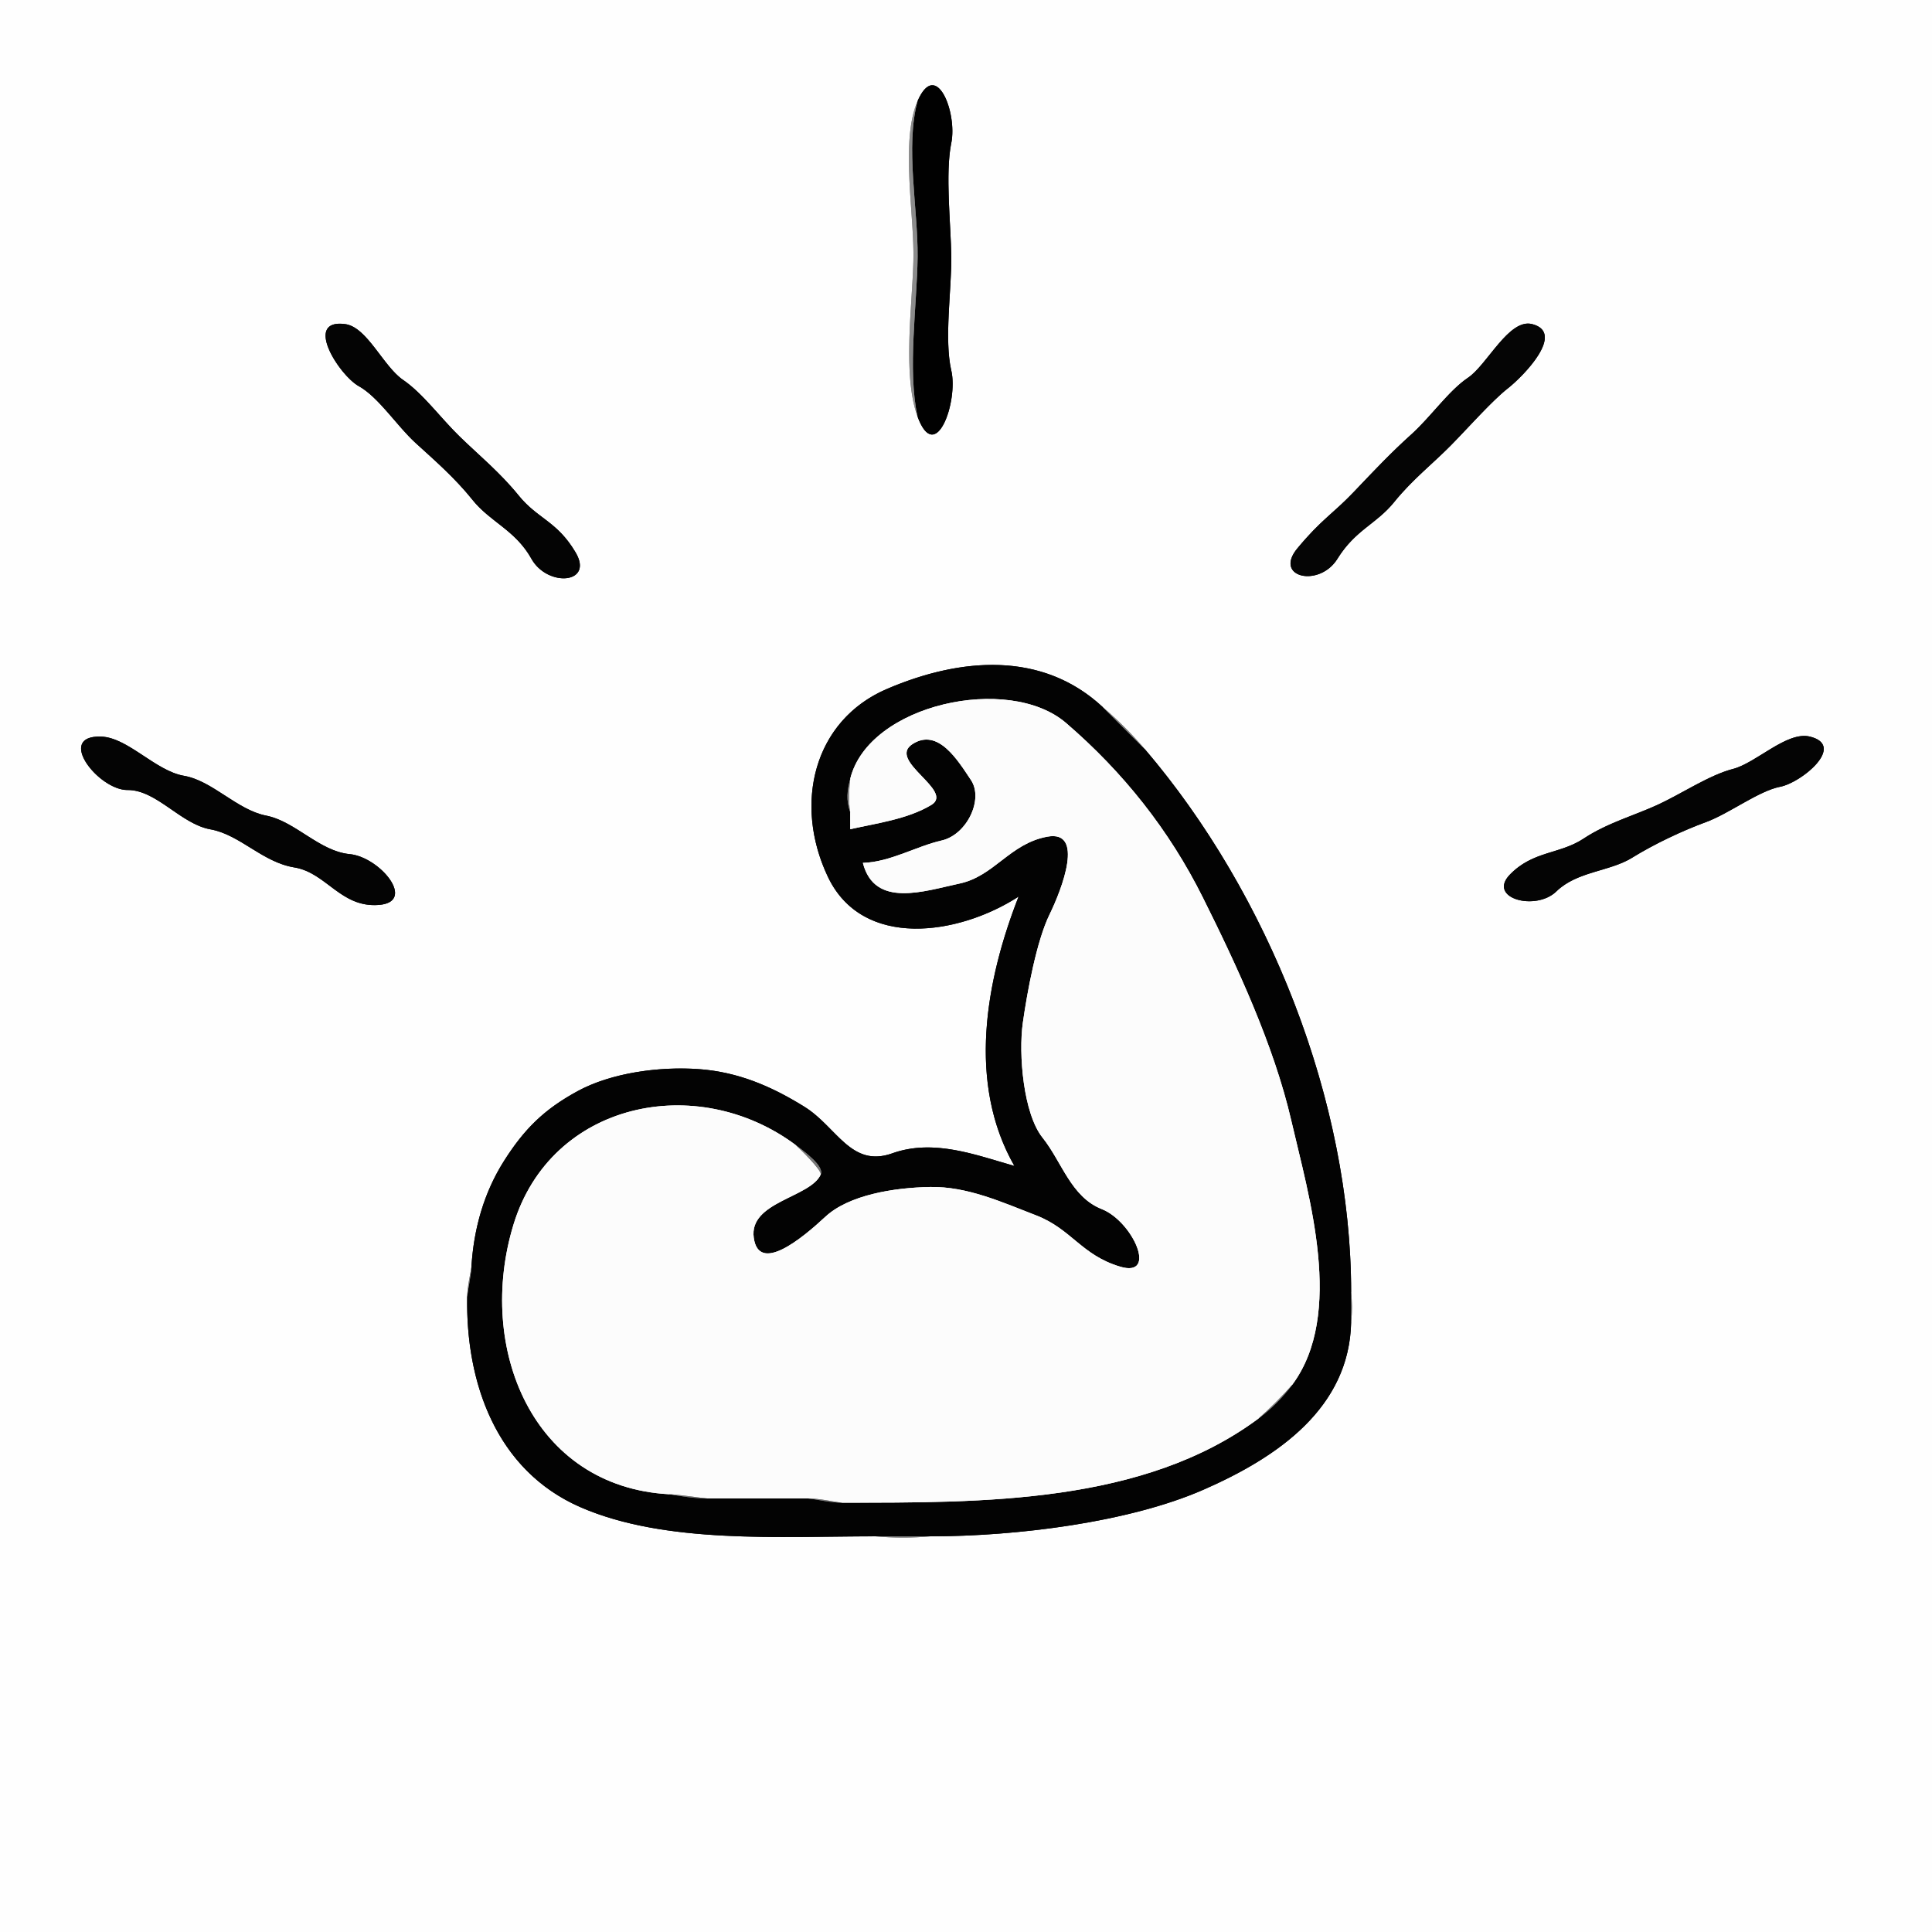 <?xml version="1.0" encoding="UTF-8"?>
<svg data-bbox="0 0 459 459" height="459" width="459" viewBox="0 0 459 459" xmlns="http://www.w3.org/2000/svg" data-type="ugc">
    <rect x="0" y="0" width="459" height="459" fill="#333333" stroke="none"/>
    <g>
        <path d="M0 459h459V0H0v459M218 99c-3.6-9.75-1.29-26.08-1-37s-3.17-28.44 1-38c4.43-10.14 9.47 2.73 8 10s-.09 19.25 0 27-1.71 19.6 0 27-3.7 22.64-8 11M82 77c5.21.69 9.01 9.98 13.75 13.25 4.75 3.26 8.87 9 13.5 13.5 4.63 4.51 9.46 8.42 14 14s9.09 6.04 13.5 13.5-6.68 8.32-10.5 1.5-9.75-8.7-14-14c-4.25-5.29-9.01-9.4-13.5-13.5s-8.78-10.86-13.5-13.5C80.53 89.12 72 75.68 82 77m282 0c7.97 2.03-1.94 12.24-5.75 15.25-3.81 3-9.33 9.26-13.5 13.5-4.17 4.25-9.2 8.18-13.5 13.5-4.31 5.32-9.18 6.56-13.5 13.5-4.31 6.94-15.29 4.45-9.5-2.5 5.78-6.95 8.43-8.16 13.5-13.5 5.08-5.33 8.75-9.22 13.5-13.5 4.74-4.28 8.92-10.41 13.5-13.5 4.58-3.08 9.74-14.16 15.25-12.75m-102 91a90 90 0 0 1 10 10c29.33 34.33 49 83.56 49 129 .22 2.26.27 4.77 0 7-.36 20.45-17.4 32.18-35.08 39.92C268.24 361.67 241.52 365 221 365c-4.09.4-8.98.39-13 0-22.72 0-49.87 1.87-70.08-6.92-20.2-8.8-27.32-29.88-26.92-50.08.05-2.52.74-5.17 1-7 .54-9.07 2.98-17.69 7.77-25.23s9.48-12.2 17.46-16.54 19.36-5.9 28.77-5.23 17.34 4.12 25.08 8.92c7.75 4.8 11.07 14.6 20.92 11.08 9.86-3.51 19.88.43 29 3-11.27-19.71-6.81-44.04 1-64-14.22 9.22-37.07 12.64-45.31-4.69-8.23-17.34-3.4-37.14 14-44.62 17.41-7.47 36.89-9.13 51.31 4.31m-238 7c6.34.18 12.91 8.13 19.69 9.31 6.79 1.17 12.59 8.09 19.54 9.46s12.61 8.45 19.85 9.15c7.23.71 15.96 11.37 6.91 12.07s-12.45-7.67-20.07-8.91c-7.61-1.25-12.89-7.78-19.94-9.05-7.06-1.28-12.82-9.39-19.67-9.34-6.86.06-17.18-13.01-6.31-12.69m406 0c8.66 2.15-1.96 10.92-7.08 11.92-5.11 1-12.09 6.35-17.61 8.39-5.53 2.03-12.15 5.13-17.54 8.46s-13.06 3.21-18 8c-4.94 4.8-16.52 1.63-11.02-4.02 5.51-5.64 11.78-4.76 17.48-8.52s12.16-5.5 17.85-8.15c5.68-2.66 12.05-6.94 17.62-8.39 5.56-1.44 12.85-9.04 18.3-7.69Z" fill="none" stroke-width=".3" stroke="#FEFEFE"/>
        <path d="M218 24c-2.97 10.8.11 25.65 0 37s-2.46 26.88 0 38c4.3 11.64 9.71-3.6 8-11s.09-19.25 0-27-1.47-19.73 0-27-3.57-20.14-8-10Z" fill="none" stroke-width=".3" stroke="#010101"/>
        <path d="M218 99c-2.46-11.12-.11-26.65 0-38s-2.97-26.2 0-37c-4.17 9.56-.71 27.08-1 38s-2.6 27.25 1 37Z" fill="none" stroke-width=".3" stroke="#8B8B8B"/>
        <path d="M82 77c-10-1.32-1.47 12.12 3.25 14.75 4.72 2.64 9.01 9.4 13.5 13.5s9.25 8.21 13.5 13.5c4.25 5.3 10.18 7.18 14 14s14.91 5.96 10.5-1.5-8.96-7.92-13.5-13.5-9.37-9.49-14-14c-4.63-4.5-8.75-10.24-13.5-13.5C91.01 86.98 87.21 77.69 82 77Z" fill="none" stroke-width=".3" stroke="#040404"/>
        <path d="M364 77c-5.51-1.41-10.67 9.67-15.25 12.75-4.58 3.09-8.76 9.22-13.5 13.5-4.75 4.28-8.42 8.17-13.5 13.5-5.07 5.34-7.72 6.55-13.5 13.5-5.79 6.95 5.19 9.44 9.5 2.5 4.32-6.94 9.19-8.18 13.5-13.5 4.3-5.32 9.33-9.25 13.5-13.5 4.17-4.24 9.69-10.5 13.5-13.5 3.81-3.01 13.72-13.22 5.75-15.25Z" fill="none" stroke-width=".3" stroke="#050505"/>
        <path d="M112 301c-.14 2.32-.84 5.36-1 7-.4 20.2 6.72 41.28 26.92 50.08 20.21 8.79 47.36 6.92 70.08 6.92h13c20.52 0 47.24-3.33 64.92-11.08 17.68-7.74 34.72-19.47 35.08-39.92.04-2.33 0-4.67 0-7 0-45.44-19.67-94.67-49-129l-10-10c-14.42-13.44-33.9-11.78-51.31-4.31-17.4 7.48-22.23 27.28-14 44.62 8.24 17.33 31.09 13.91 45.31 4.69-7.81 19.96-12.27 44.29-1 64-9.12-2.57-19.14-6.51-29-3-9.85 3.52-13.17-6.28-20.92-11.08-7.74-4.8-15.67-8.25-25.08-8.92s-20.79.89-28.77 5.23-12.67 9-17.46 16.54-7.23 16.16-7.77 25.23m195 28c-2.23 3-5.05 5.81-8 8-27.31 20.31-65.44 20-99 20-2.77 0-5.96-.8-8-1h-24c-3.22 0-6.47-.59-9-1-32.53-1.76-45.91-34.82-37.02-64.02 8.88-29.21 43.53-36.44 67.02-18.98 2.12 1.58 6.85 5.05 6 7-2.42 5.55-17.14 6.45-15.92 15.08 1.21 8.63 11.46.15 17-5s16.17-6.93 24.92-7.08 16.92 3.55 25.23 6.77c8.31 3.23 10.7 9.4 19.85 12.15 9.14 2.76 3-10.79-4.33-13.67-7.32-2.89-9.47-11.23-14.05-16.95-4.58-5.71-5.75-19.87-4.7-27.3s3.29-19.46 6.32-25.68c3.04-6.21 8.39-20.21-.54-18.54s-12.56 9.39-20.86 11.14c-8.29 1.76-20.15 5.94-22.92-4.92 6.45-.18 12.64-3.93 18.69-5.31 6.05-1.37 10.04-9.82 6.99-14.37-3.05-4.54-7.77-12.5-13.9-8.54s10.1 11.09 4.46 14.47c-5.63 3.37-12.86 4.31-19.24 5.75v-4c-1.02-3.05-.73-5.05 0-8 4.39-17.71 37.65-24.93 51.25-13.25 13.6 11.69 24.53 25.45 32.52 41.48 8 16.02 16.86 35.02 21.01 52.99 4.15 17.98 12.72 45.97.22 62.78Z" fill="none" stroke-width=".3" stroke="#030303"/>
        <path d="M202 185c-.28 2.29-.43 5.74 0 8v4c6.38-1.44 13.61-2.38 19.24-5.75 5.64-3.38-10.59-10.51-4.46-14.47s10.85 4 13.9 8.54c3.05 4.55-.94 13-6.99 14.37-6.05 1.38-12.24 5.13-18.69 5.31 2.77 10.86 14.63 6.68 22.92 4.92 8.3-1.75 11.93-9.47 20.86-11.14s3.58 12.33.54 18.54c-3.03 6.22-5.27 18.25-6.32 25.68s.12 21.59 4.7 27.3c4.58 5.72 6.73 14.06 14.05 16.95 7.33 2.88 13.47 16.43 4.33 13.67-9.15-2.75-11.54-8.92-19.85-12.15-8.31-3.22-16.48-6.92-25.23-6.77s-19.38 1.93-24.92 7.08-15.79 13.63-17 5c-1.22-8.63 13.5-9.53 15.92-15.08.13-1.13-5.15-6.26-6-7-23.49-17.46-58.14-10.23-67.02 18.98-8.89 29.2 4.49 62.26 37.02 64.02 2.99.16 6.71.78 9 1h24c2.77 0 5.96.8 8 1 33.56 0 71.69.31 99-20 2.48-2.16 5.89-5.58 8-8 12.5-16.81 3.93-44.8-.22-62.78-4.15-17.97-13.01-36.97-21.01-52.99-7.99-16.03-18.92-29.79-32.52-41.48-13.6-11.68-46.86-4.46-51.25 13.25Z" fill="none" stroke-width=".3" stroke="#FCFCFC"/>
        <path d="M272 178a90 90 0 0 0-10-10z" fill="none" stroke-width=".3" stroke="#7B7B7B"/>
        <path d="M24 175c-10.87-.32-.55 12.75 6.31 12.69 6.85-.05 12.61 8.06 19.67 9.34 7.05 1.27 12.33 7.8 19.94 9.05 7.62 1.24 11.02 9.61 20.07 8.91s.32-11.36-6.91-12.07c-7.24-.7-12.9-7.78-19.85-9.15s-12.75-8.29-19.54-9.46c-6.78-1.18-13.35-9.13-19.69-9.31Z" fill="none" stroke-width=".3" stroke="#040404"/>
        <path d="M430 175c-5.45-1.35-12.74 6.25-18.3 7.69-5.57 1.45-11.94 5.73-17.62 8.39-5.69 2.65-12.15 4.39-17.85 8.15s-11.97 2.88-17.48 8.52c-5.5 5.65 6.08 8.82 11.02 4.02 4.94-4.79 12.61-4.67 18-8s12.01-6.43 17.54-8.46c5.52-2.04 12.5-7.39 17.61-8.39 5.12-1 15.74-9.77 7.08-11.92Z" fill="none" stroke-width=".3" stroke="#040404"/>
        <path d="M202 193c-.43-2.26-.28-5.71 0-8-.73 2.95-1.02 4.95 0 8Z" fill="none" stroke-width=".3" stroke="#868686"/>
        <path d="M195 279c.85-1.95-3.88-5.42-6-7 .85.74 6.13 5.87 6 7Z" fill="none" stroke-width=".3" stroke="#797979"/>
        <path d="M111 308c.16-1.64.86-4.68 1-7-.26 1.83-.95 4.48-1 7Z" fill="none" stroke-width=".3" stroke="#7E7E7E"/>
        <path d="M321 314c.27-2.23.22-4.74 0-7 0 2.33.04 4.67 0 7Z" fill="none" stroke-width=".3" stroke="#646464"/>
        <path d="M299 337c2.95-2.19 5.77-5 8-8-2.11 2.42-5.52 5.84-8 8Z" fill="none" stroke-width=".3" stroke="#7C7C7C"/>
        <path d="M168 356c-2.29-.22-6.01-.84-9-1 2.53.41 5.78 1 9 1Z" fill="none" stroke-width=".3" stroke="#757575"/>
        <path d="M200 357c-2.04-.2-5.23-1-8-1 2.04.2 5.23 1 8 1Z" fill="none" stroke-width=".3" stroke="#767676"/>
        <path d="M221 365h-13c4.02.39 8.91.4 13 0Z" fill="none" stroke-width=".3" stroke="#7E7E7E"/>
        <path d="M0 459h459V0H0v459M218 99c-3.6-9.75-1.29-26.08-1-37s-3.17-28.44 1-38c4.43-10.14 9.47 2.73 8 10s-.09 19.25 0 27-1.71 19.6 0 27-3.7 22.64-8 11M82 77c5.21.69 9.01 9.98 13.75 13.25 4.75 3.26 8.87 9 13.5 13.5 4.63 4.51 9.46 8.42 14 14s9.09 6.04 13.5 13.5-6.68 8.32-10.5 1.5-9.75-8.7-14-14c-4.25-5.29-9.01-9.4-13.5-13.5s-8.78-10.86-13.5-13.5C80.53 89.12 72 75.68 82 77m282 0c7.97 2.03-1.94 12.24-5.75 15.25-3.81 3-9.33 9.26-13.5 13.5-4.17 4.25-9.2 8.18-13.5 13.5-4.31 5.32-9.18 6.56-13.5 13.5-4.31 6.94-15.29 4.45-9.5-2.5 5.78-6.95 8.43-8.16 13.5-13.5 5.08-5.33 8.75-9.22 13.5-13.5 4.74-4.28 8.92-10.41 13.5-13.5 4.58-3.08 9.74-14.16 15.25-12.75m-102 91a90 90 0 0 1 10 10c29.33 34.33 49 83.56 49 129 .22 2.26.27 4.77 0 7-.36 20.45-17.4 32.18-35.08 39.92C268.24 361.67 241.52 365 221 365c-4.09.4-8.98.39-13 0-22.72 0-49.87 1.87-70.08-6.92-20.2-8.8-27.32-29.88-26.92-50.08.05-2.52.74-5.17 1-7 .54-9.07 2.98-17.69 7.77-25.23s9.48-12.2 17.46-16.54 19.36-5.9 28.77-5.23 17.34 4.12 25.08 8.92c7.75 4.8 11.07 14.6 20.92 11.08 9.86-3.51 19.88.43 29 3-11.27-19.71-6.81-44.04 1-64-14.22 9.22-37.07 12.64-45.31-4.69-8.23-17.34-3.4-37.14 14-44.62 17.41-7.47 36.89-9.13 51.31 4.31m-238 7c6.34.18 12.91 8.13 19.69 9.31 6.79 1.17 12.59 8.09 19.54 9.46s12.61 8.45 19.85 9.15c7.23.71 15.96 11.37 6.91 12.07s-12.45-7.67-20.07-8.91c-7.61-1.25-12.89-7.78-19.94-9.05-7.06-1.28-12.82-9.39-19.67-9.34-6.86.06-17.18-13.01-6.31-12.69m406 0c8.66 2.15-1.96 10.92-7.08 11.92-5.11 1-12.09 6.35-17.61 8.39-5.53 2.03-12.15 5.13-17.54 8.46s-13.06 3.21-18 8c-4.94 4.8-16.52 1.63-11.02-4.02 5.51-5.64 11.78-4.76 17.48-8.52s12.16-5.5 17.85-8.15c5.68-2.66 12.05-6.94 17.62-8.39 5.56-1.44 12.85-9.04 18.3-7.69Z" fill="#FEFEFE" stroke="None"/>
        <path d="M218 24c-2.97 10.8.11 25.65 0 37s-2.46 26.88 0 38c4.3 11.64 9.71-3.6 8-11s.09-19.25 0-27-1.47-19.73 0-27-3.57-20.14-8-10Z" fill="#010101" stroke="None"/>
        <path d="M218 99c-2.46-11.12-.11-26.65 0-38s-2.97-26.2 0-37c-4.17 9.56-.71 27.08-1 38s-2.6 27.25 1 37Z" fill="#8B8B8B" stroke="None"/>
        <path d="M82 77c-10-1.32-1.47 12.12 3.25 14.75 4.72 2.64 9.01 9.4 13.5 13.5s9.25 8.21 13.5 13.5c4.25 5.3 10.18 7.18 14 14s14.91 5.96 10.5-1.5-8.96-7.92-13.5-13.5-9.37-9.49-14-14c-4.63-4.5-8.75-10.24-13.5-13.5C91.01 86.98 87.21 77.69 82 77Z" fill="#040404" stroke="None"/>
        <path d="M364 77c-5.51-1.41-10.67 9.67-15.25 12.75-4.58 3.09-8.76 9.22-13.5 13.5-4.75 4.28-8.42 8.17-13.5 13.5-5.07 5.34-7.72 6.55-13.5 13.5-5.79 6.95 5.19 9.44 9.5 2.5 4.32-6.94 9.19-8.18 13.5-13.5 4.3-5.32 9.33-9.25 13.5-13.5 4.17-4.24 9.69-10.5 13.5-13.5 3.81-3.01 13.72-13.22 5.75-15.25Z" fill="#050505" stroke="None"/>
        <path d="M112 301c-.14 2.32-.84 5.36-1 7-.4 20.2 6.72 41.28 26.92 50.08 20.21 8.79 47.36 6.92 70.08 6.92h13c20.52 0 47.24-3.33 64.92-11.08 17.68-7.74 34.72-19.47 35.08-39.92.04-2.33 0-4.67 0-7 0-45.44-19.67-94.67-49-129l-10-10c-14.42-13.44-33.9-11.78-51.31-4.31-17.4 7.48-22.23 27.28-14 44.62 8.24 17.33 31.09 13.91 45.31 4.69-7.81 19.96-12.27 44.29-1 64-9.12-2.57-19.14-6.51-29-3-9.85 3.52-13.17-6.28-20.92-11.08-7.74-4.8-15.67-8.25-25.08-8.92s-20.79.89-28.77 5.23-12.67 9-17.46 16.54-7.23 16.16-7.77 25.23m195 28c-2.23 3-5.05 5.81-8 8-27.31 20.31-65.44 20-99 20-2.77 0-5.96-.8-8-1h-24c-3.22 0-6.47-.59-9-1-32.53-1.76-45.91-34.82-37.02-64.02 8.88-29.21 43.53-36.44 67.02-18.98 2.12 1.58 6.85 5.05 6 7-2.42 5.55-17.14 6.45-15.92 15.08 1.21 8.63 11.46.15 17-5s16.17-6.93 24.92-7.08 16.92 3.55 25.23 6.77c8.31 3.23 10.7 9.4 19.85 12.15 9.14 2.76 3-10.79-4.33-13.67-7.32-2.89-9.47-11.23-14.05-16.95-4.58-5.71-5.75-19.87-4.7-27.3s3.29-19.46 6.32-25.68c3.04-6.21 8.39-20.21-.54-18.54s-12.56 9.39-20.86 11.14c-8.29 1.76-20.15 5.94-22.92-4.92 6.45-.18 12.64-3.93 18.69-5.31 6.05-1.37 10.04-9.82 6.99-14.37-3.05-4.54-7.77-12.5-13.9-8.54s10.1 11.09 4.46 14.47c-5.63 3.37-12.86 4.31-19.24 5.75v-4c-1.02-3.05-.73-5.05 0-8 4.39-17.71 37.65-24.93 51.25-13.25 13.6 11.69 24.53 25.45 32.52 41.48 8 16.02 16.86 35.02 21.01 52.99 4.15 17.98 12.72 45.97.22 62.78Z" fill="#030303" stroke="None"/>
        <path d="M202 185c-.28 2.29-.43 5.74 0 8v4c6.38-1.44 13.61-2.38 19.24-5.75 5.64-3.38-10.59-10.51-4.46-14.47s10.85 4 13.9 8.54c3.05 4.55-.94 13-6.99 14.37-6.05 1.38-12.24 5.13-18.69 5.31 2.77 10.86 14.63 6.68 22.92 4.92 8.3-1.75 11.93-9.47 20.86-11.14s3.58 12.33.54 18.54c-3.03 6.22-5.27 18.25-6.32 25.68s.12 21.59 4.7 27.3c4.58 5.72 6.73 14.06 14.05 16.95 7.33 2.88 13.47 16.43 4.33 13.67-9.15-2.75-11.54-8.92-19.85-12.15-8.31-3.22-16.48-6.92-25.23-6.77s-19.38 1.93-24.92 7.08-15.79 13.63-17 5c-1.22-8.63 13.5-9.53 15.92-15.08.13-1.13-5.15-6.26-6-7-23.49-17.46-58.14-10.23-67.02 18.98-8.89 29.2 4.49 62.26 37.02 64.02 2.99.16 6.71.78 9 1h24c2.77 0 5.96.8 8 1 33.56 0 71.69.31 99-20 2.48-2.16 5.89-5.58 8-8 12.5-16.81 3.93-44.8-.22-62.78-4.15-17.97-13.01-36.97-21.01-52.99-7.99-16.03-18.92-29.79-32.52-41.48-13.6-11.68-46.86-4.46-51.25 13.25Z" fill="#FCFCFC" stroke="None"/>
        <path d="M272 178a90 90 0 0 0-10-10z" fill="#7B7B7B" stroke="None"/>
        <path d="M24 175c-10.87-.32-.55 12.75 6.31 12.69 6.85-.05 12.61 8.06 19.67 9.34 7.05 1.27 12.33 7.8 19.94 9.05 7.62 1.24 11.02 9.61 20.07 8.91s.32-11.36-6.91-12.07c-7.24-.7-12.9-7.78-19.85-9.15s-12.75-8.29-19.54-9.46c-6.78-1.18-13.35-9.13-19.69-9.31Z" fill="#040404" stroke="None"/>
        <path d="M430 175c-5.45-1.35-12.74 6.25-18.3 7.69-5.57 1.45-11.94 5.73-17.62 8.39-5.69 2.65-12.15 4.39-17.85 8.15s-11.97 2.88-17.48 8.52c-5.5 5.65 6.08 8.82 11.02 4.02 4.94-4.79 12.61-4.67 18-8s12.01-6.43 17.54-8.46c5.52-2.04 12.5-7.39 17.61-8.39 5.12-1 15.74-9.77 7.08-11.92Z" fill="#040404" stroke="None"/>
        <path d="M202 193c-.43-2.26-.28-5.71 0-8-.73 2.95-1.02 4.95 0 8Z" fill="#868686" stroke="None"/>
        <path d="M195 279c.85-1.95-3.88-5.42-6-7 .85.74 6.13 5.87 6 7Z" fill="#797979" stroke="None"/>
        <path d="M111 308c.16-1.64.86-4.68 1-7-.26 1.83-.95 4.48-1 7Z" fill="#7E7E7E" stroke="None"/>
        <path d="M321 314c.27-2.23.22-4.74 0-7 0 2.33.04 4.67 0 7Z" fill="#646464" stroke="None"/>
        <path d="M299 337c2.95-2.19 5.77-5 8-8-2.11 2.42-5.52 5.84-8 8Z" fill="#7C7C7C" stroke="None"/>
        <path d="M168 356c-2.29-.22-6.01-.84-9-1 2.53.41 5.78 1 9 1Z" fill="#757575" stroke="None"/>
        <path d="M200 357c-2.04-.2-5.23-1-8-1 2.04.2 5.23 1 8 1Z" fill="#767676" stroke="None"/>
        <path d="M221 365h-13c4.02.39 8.91.4 13 0Z" fill="#7E7E7E" stroke="None"/>
    </g>
</svg>
